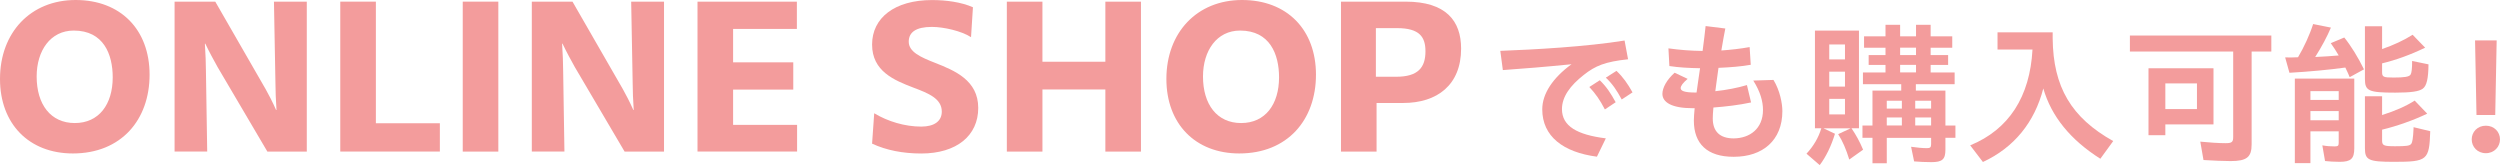 <?xml version="1.0" encoding="UTF-8"?><svg id="_レイヤー_2" xmlns="http://www.w3.org/2000/svg" viewBox="0 0 471.97 31.16"><defs><style>.cls-1{fill:#f39c9c;}</style></defs><g id="_編集モード"><path class="cls-1" d="M0,14.91C0,6.12,5.8,0,14.28,0s13.96,5.58,13.96,14.1-5.36,14.87-14.48,14.87C5.44,28.97,0,23.35,0,14.91ZM21.28,14.6c0-4.34-1.72-8.83-7.36-8.83-4.4,0-7,3.8-7,8.67,0,5.27,2.64,8.79,7.2,8.79s7.16-3.52,7.16-8.64Z"/><path class="cls-1" d="M32.96.31h7.68l9.52,16.54c.6,1.08,1.28,2.36,1.96,3.91h.08c-.12-1.82-.2-3.64-.2-5.15l-.28-15.3h6.2v28.31h-7.44l-9.4-15.96c-.8-1.43-1.56-2.83-2.32-4.42h-.08c.12,1.94.2,3.8.2,5.23l.24,15.14h-6.16V.31Z"/><path class="cls-1" d="M64.24.31h6.72v22.96h12.08v5.34h-18.8V.31Z"/><path class="cls-1" d="M87.36.31h6.72v28.31h-6.72V.31Z"/><path class="cls-1" d="M100.4.31h7.68l9.52,16.54c.6,1.08,1.28,2.36,1.96,3.91h.08c-.12-1.82-.2-3.64-.2-5.15l-.28-15.3h6.2v28.31h-7.44l-9.4-15.96c-.8-1.43-1.56-2.83-2.32-4.42h-.08c.12,1.94.2,3.8.2,5.23l.24,15.14h-6.16V.31Z"/><path class="cls-1" d="M131.68.31h18.76v5.15h-12.04v6.31h11.36v5.15h-11.36v6.66h12.08v5.03h-18.8V.31Z"/><path class="cls-1" d="M164.64,27.11l.4-5.73c2.56,1.55,5.8,2.52,8.88,2.52,2.48,0,3.88-1.04,3.88-2.83,0-2.44-2.48-3.45-5.36-4.53-3.64-1.39-7.8-3.1-7.8-8.13s4.24-8.4,11.32-8.4c2.68,0,5.52.39,7.72,1.36l-.36,5.65c-1.76-1.16-5.16-1.94-7.4-1.94-3,0-4.36,1.01-4.36,2.79,0,1.94,2.28,2.94,4.96,3.99,3.72,1.47,8.16,3.29,8.16,8.52s-4.08,8.6-10.76,8.6c-3.48,0-6.6-.62-9.28-1.86Z"/><path class="cls-1" d="M190.08.31h6.72v11.35h11.88V.31h6.72v28.31h-6.72v-11.73h-11.88v11.73h-6.72V.31Z"/><path class="cls-1" d="M220.2,14.91c0-8.79,5.8-14.91,14.28-14.91s13.96,5.58,13.96,14.1-5.36,14.87-14.48,14.87c-8.32,0-13.76-5.62-13.76-14.06ZM241.47,14.6c0-4.34-1.72-8.83-7.36-8.83-4.4,0-7,3.8-7,8.67,0,5.27,2.64,8.79,7.2,8.79s7.16-3.52,7.16-8.64Z"/><path class="cls-1" d="M253.16.31h12.2c7.64,0,10.48,3.64,10.48,8.87,0,6.89-4.56,10.26-10.92,10.26h-5.04v9.18h-6.72V.31ZM259.75,5.31v9.18h3.84c4.12,0,5.52-1.74,5.52-4.8,0-2.67-1.08-4.38-5.36-4.38h-4Z"/><path class="cls-1" d="M291.16,20.64c0-2.96,2.01-5.95,5.52-8.51-5.22.52-8.91.81-12.96,1.1l-.48-3.63c6.27-.23,16.29-.78,23.46-1.95l.66,3.54c-4.32.46-6.18,1.22-8.37,2.96-2.55,2-4.11,4.12-4.11,6.45,0,3.22,2.88,4.85,8.28,5.52l-1.68,3.46c-6.39-.84-10.32-3.86-10.32-8.94ZM300.04,16.43l1.98-1.28c1.29,1.25,2.07,2.47,3,4.15l-2.04,1.36c-.93-1.8-1.77-2.99-2.94-4.24ZM303.16,14.66l2.01-1.28c1.23,1.16,2.13,2.44,3.03,4.06l-2.04,1.34c-.96-1.77-1.74-2.93-3-4.12Z"/><path class="cls-1" d="M313.84,17.74c0-1.19.84-2.7,2.31-4.01l2.46,1.16c-.9.75-1.32,1.34-1.32,1.74,0,.52.66.84,2.82.84h.18c.09-.67.18-1.36.3-2.12l.36-2.47c-2.01-.03-4.05-.14-5.79-.41l-.18-3.34c2.07.29,4.17.46,6.45.49.24-1.83.45-3.51.57-4.7l3.72.46c-.18.93-.48,2.47-.75,4.15,1.74-.12,3.54-.32,5.34-.64l.21,3.34c-1.74.32-3.96.49-6.09.58-.12.93-.27,1.83-.36,2.61-.09.64-.18,1.25-.24,1.8,2.1-.23,4.26-.64,5.97-1.16l.78,3.28c-2.25.49-4.77.78-7.11.96-.09.96-.12,1.66-.12,2.06,0,2.44,1.32,3.77,3.96,3.77,3.03-.03,5.52-1.83,5.52-5.37,0-1.63-.51-3.46-1.83-5.55l3.81-.12c1.23,2,1.68,4.47,1.68,5.89,0,5.52-3.72,8.62-9.15,8.62h-.09c-4.92,0-7.47-2.44-7.47-6.82,0-.58.06-1.39.15-2.35h-.36c-4.02,0-5.73-1.13-5.73-2.73Z"/><path class="cls-1" d="M341.05,29.01c1.32-1.42,2.28-3.05,2.79-4.79h-1.2V5.78h8.31v18.44h-1.41c.84,1.22,1.56,2.53,2.19,4.04l-2.61,1.86c-.6-1.95-1.26-3.49-2.1-4.79l2.34-1.1h-5.1l2.16,1.02c-.69,2.29-1.71,4.38-2.88,5.92l-2.49-2.15ZM348.31,11.21v-2.82h-2.97v2.82h2.97ZM348.31,16.35v-2.82h-2.97v2.82h2.97ZM348.31,21.6v-2.93h-2.97v2.93h2.97ZM353.5,26.02h-1.89v-2.32h1.89v-6.59h5.43v-1.22h-7.23v-2.21h4.26v-1.42h-3.18v-1.86h3.18v-1.39h-4.05v-2.15h4.05v-2.18h2.76v2.18h3v-2.18h2.76v2.18h4.08v2.15h-4.08v1.39h3.3v1.86h-3.3v1.42h4.53v2.21h-7.32v1.22h5.58v6.59h1.89v2.32h-1.89v2.24c0,1.83-.6,2.35-2.64,2.35-1.08,0-2.4-.06-3.27-.14l-.57-2.76c1.02.15,2.19.26,3,.26.6,0,.78-.17.78-.75v-1.19h-8.37v4.79h-2.7v-4.79ZM359.05,20.5v-1.48h-2.85v1.48h2.85ZM359.05,23.69v-1.51h-2.85v1.51h2.85ZM361.72,10.39v-1.39h-3v1.39h3ZM361.72,13.67v-1.42h-3v1.42h3ZM364.57,20.5v-1.48h-3v1.48h3ZM364.57,23.69v-1.51h-3v1.51h3Z"/><path class="cls-1" d="M371.95,27.44c7.29-2.99,11.28-9.15,11.76-18.09h-6.6v-3.25h10.41v1.16c.09,9.15,3.51,14.95,11.43,19.37l-2.43,3.34c-5.64-3.57-9.24-7.99-10.77-13.27-1.65,6.42-5.55,11.18-11.4,13.88l-2.4-3.14Z"/><path class="cls-1" d="M415.99,30.2l-.6-3.46c1.65.17,3.54.29,4.77.29s1.44-.23,1.44-1.19V9.73h-19.5v-3.02h26.7v3.02h-3.72v17.54c0,2.41-.93,3.14-3.99,3.14-1.2,0-3.3-.09-5.1-.2ZM405.61,12.89h12.27v10.6h-9.09v2.03h-3.18v-12.63ZM414.76,20.59v-4.85h-5.97v4.85h5.97Z"/><path class="cls-1" d="M442.78,12.75c-3.18.44-6.87.78-10.56.99l-.81-2.9c.9.03,1.65,0,2.43-.03,1.11-1.86,2.22-4.27,2.85-6.27l3.36.67c-.72,1.69-1.71,3.57-2.97,5.55,1.47-.06,2.97-.17,4.44-.29-.57-.96-.9-1.48-1.5-2.32l2.55-1.07c1.29,1.6,2.61,3.75,3.72,6.01l-2.7,1.48c-.18-.44-.42-1.02-.81-1.8ZM433.24,14.84h11.22v13.15c0,1.97-.63,2.56-2.76,2.56-.93,0-2.01-.06-2.76-.15l-.51-2.96c.78.15,1.59.2,2.31.2.63,0,.78-.12.78-.67v-2.18h-5.34v6.01h-2.94v-15.97ZM441.52,18.87v-1.66h-5.34v1.66h5.34ZM441.52,22.71v-1.74h-5.34v1.74h5.34ZM446.47,14.92V4.96h3.24v4.3c2.13-.73,4.14-1.66,5.76-2.7l2.37,2.44c-2.76,1.34-5.58,2.35-8.13,2.96v1.66c0,.9.24,1.02,2.16,1.02,2.07,0,2.94-.14,3.21-.55.21-.32.3-1.13.3-2.58l3.09.64c-.03,2.67-.33,4.04-1.08,4.59-.69.52-2.19.75-5.19.75-5.01,0-5.73-.32-5.73-2.55ZM446.47,27.99v-9.81h3.24v3.54c2.49-.79,4.53-1.68,6.15-2.73l2.37,2.47c-2.61,1.25-5.73,2.35-8.52,3.02v2.03c0,.96.3,1.1,2.46,1.1s2.76-.09,3.03-.44c.24-.32.36-1.05.45-2.93v-.23l3.15.76c-.18,5.49-.54,5.78-6.84,5.78-4.8,0-5.49-.32-5.49-2.56Z"/><path class="cls-1" d="M466.63,26.31c0-1.39,1.08-2.58,2.67-2.58s2.67,1.19,2.67,2.58-1.08,2.61-2.67,2.61-2.67-1.19-2.67-2.61ZM467.26,7.63h4.08l-.27,14.08h-3.54l-.27-14.08Z"/></g></svg>